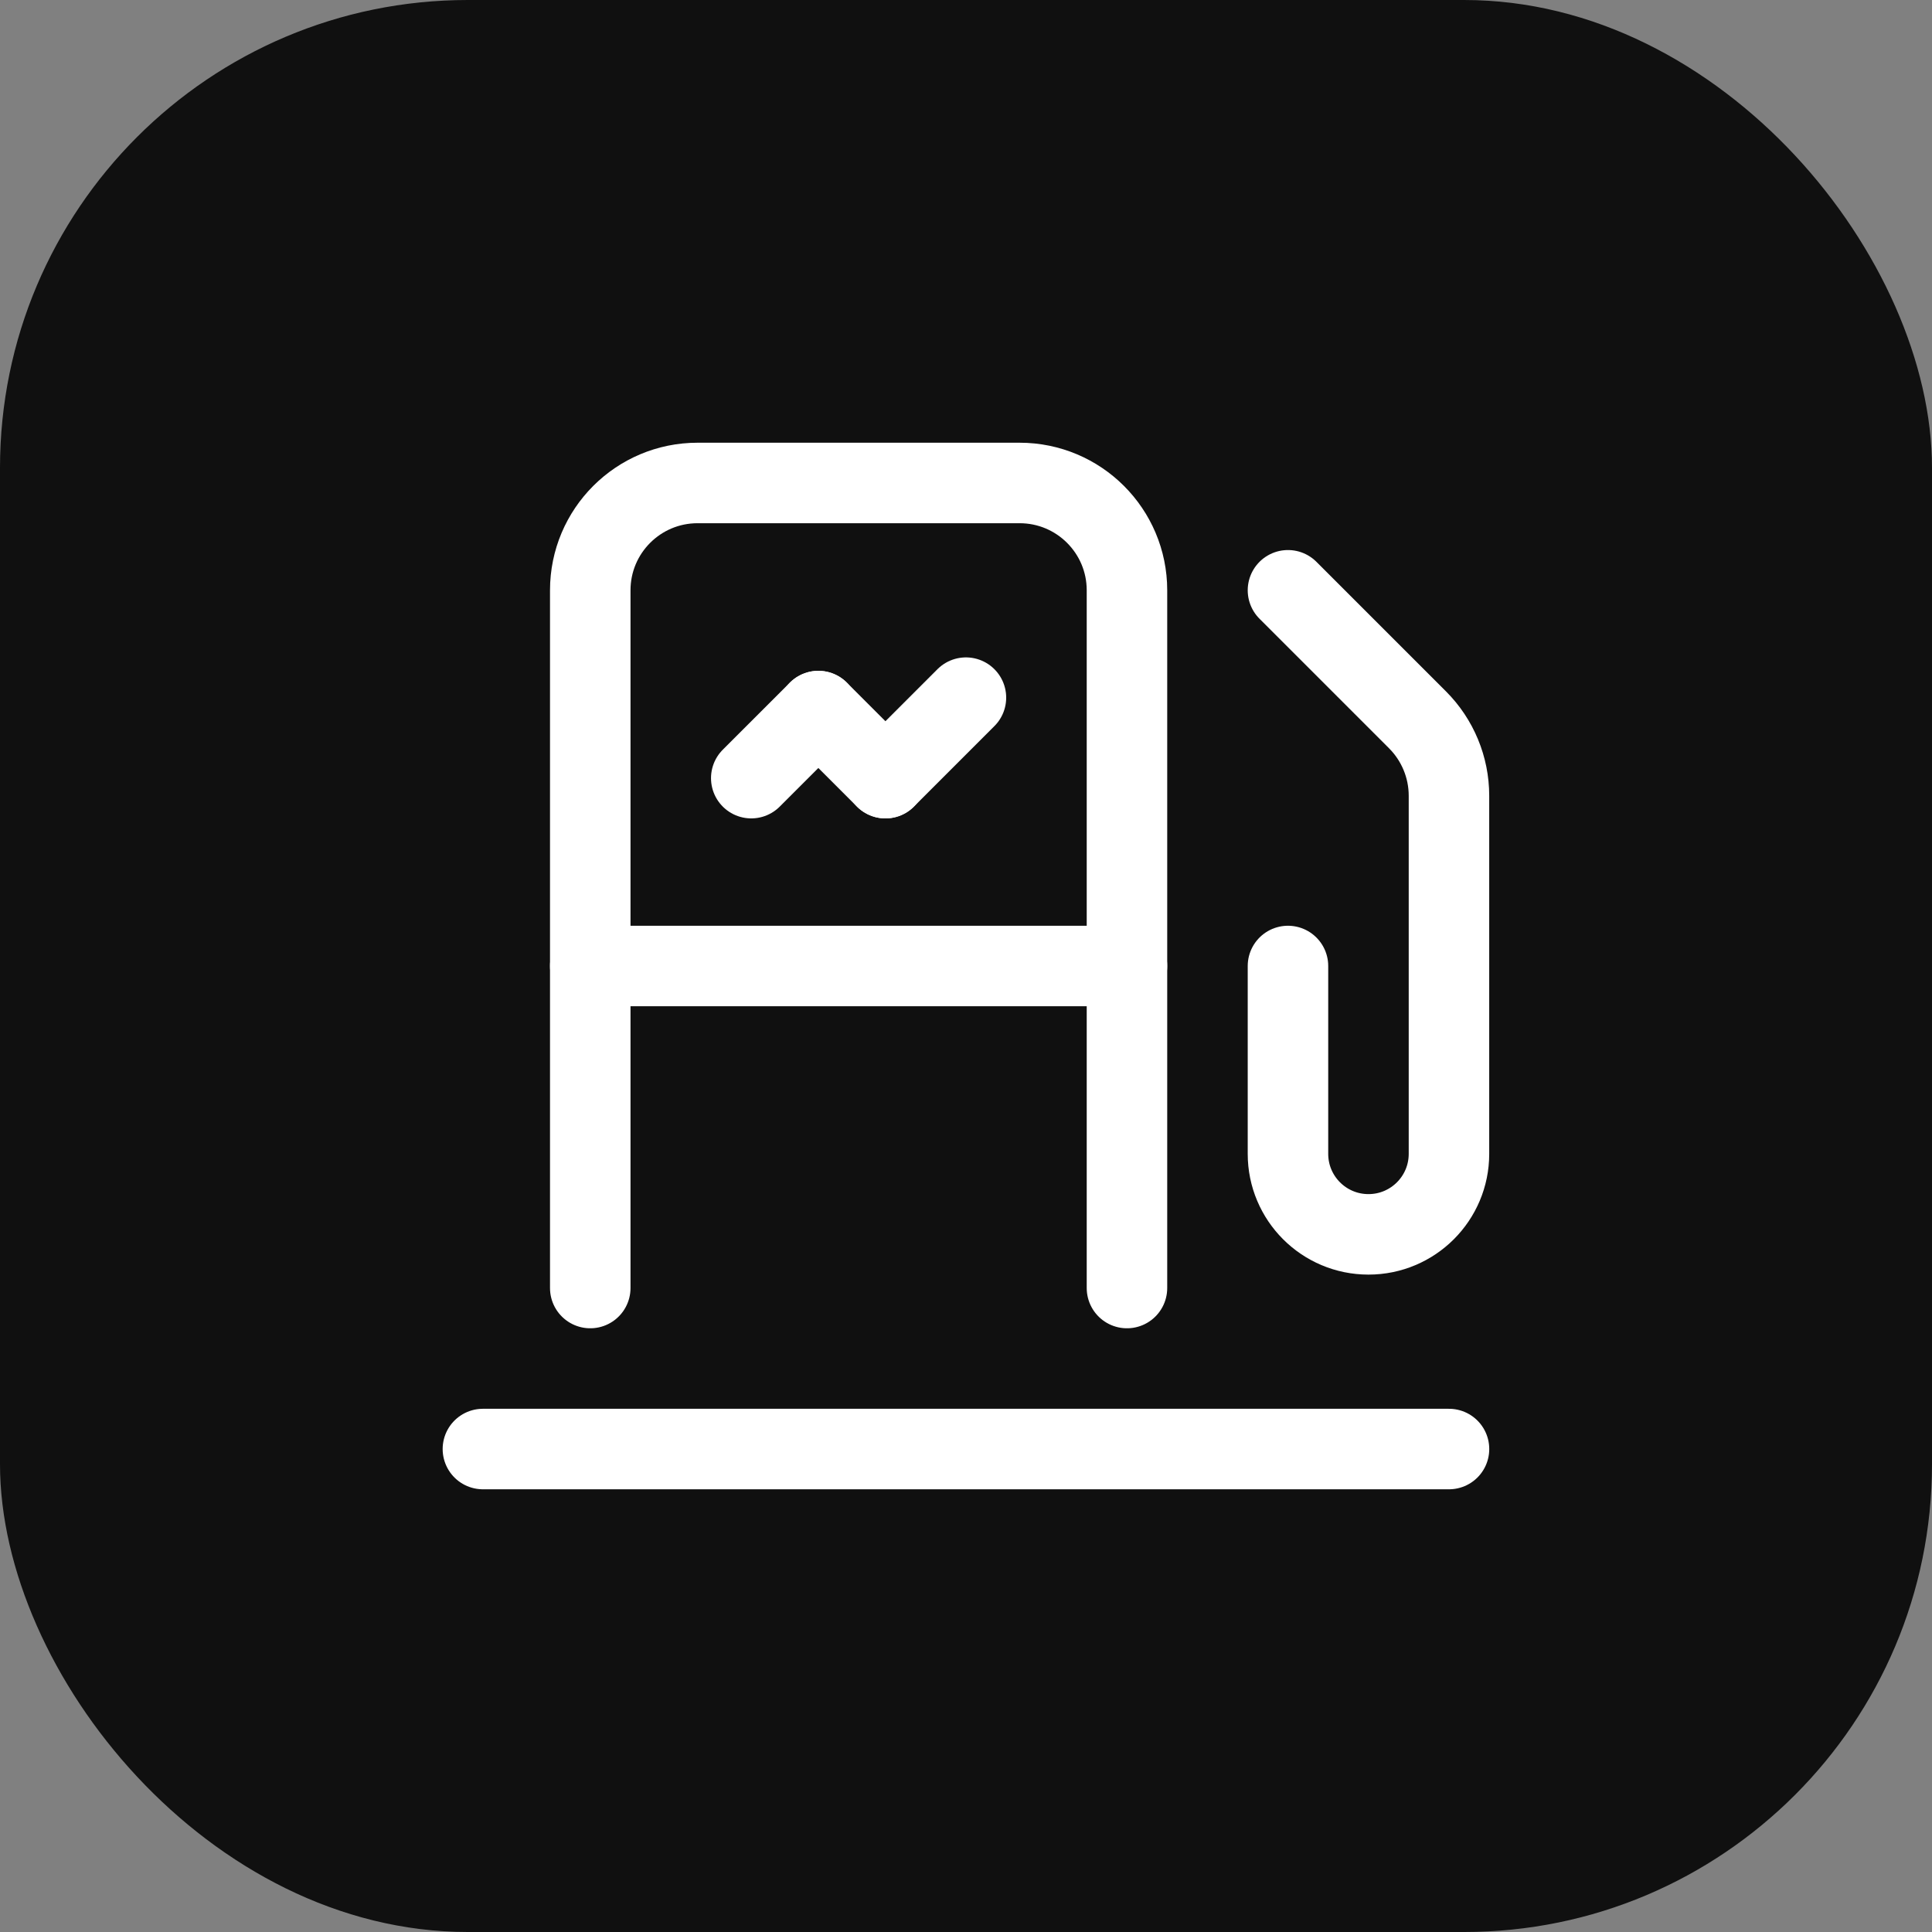 <svg width="60" height="60" viewBox="0 0 60 60" fill="none" xmlns="http://www.w3.org/2000/svg">
<rect x="0" y="0" width="60" height="60" fill="#808080" stroke="none"/>
<rect width="60" height="60" rx="14.53" fill="#101010"/>
<path d="M39.999 18.332L44.023 22.356C44.648 22.982 44.999 23.829 44.999 24.713V35.834C44.999 37.215 43.88 38.334 42.499 38.334V38.334C41.118 38.334 39.999 37.215 39.999 35.834V30" stroke="white" stroke-width="2.5" stroke-linecap="round" stroke-linejoin="round"/>
<path d="M45 45.001H14.997" stroke="white" stroke-width="2.5" stroke-linecap="round" stroke-linejoin="round"/>
<path d="M34.999 40.001V18.332C34.999 16.491 33.506 14.999 31.665 14.999H21.664C19.823 14.999 18.331 16.491 18.331 18.332V40.001" stroke="white" stroke-width="2.5" stroke-linecap="round" stroke-linejoin="round"/>
<path d="M29.998 21.666L27.498 24.166" stroke="white" stroke-width="2.5" stroke-linecap="round" stroke-linejoin="round"/>
<path d="M27.498 24.166L25.415 22.083" stroke="white" stroke-width="2.5" stroke-linecap="round" stroke-linejoin="round"/>
<path d="M25.415 22.083L23.331 24.166" stroke="white" stroke-width="2.5" stroke-linecap="round" stroke-linejoin="round"/>
<path d="M34.999 30H18.331" stroke="white" stroke-width="2.5" stroke-linecap="round" stroke-linejoin="round"/>
</svg>
